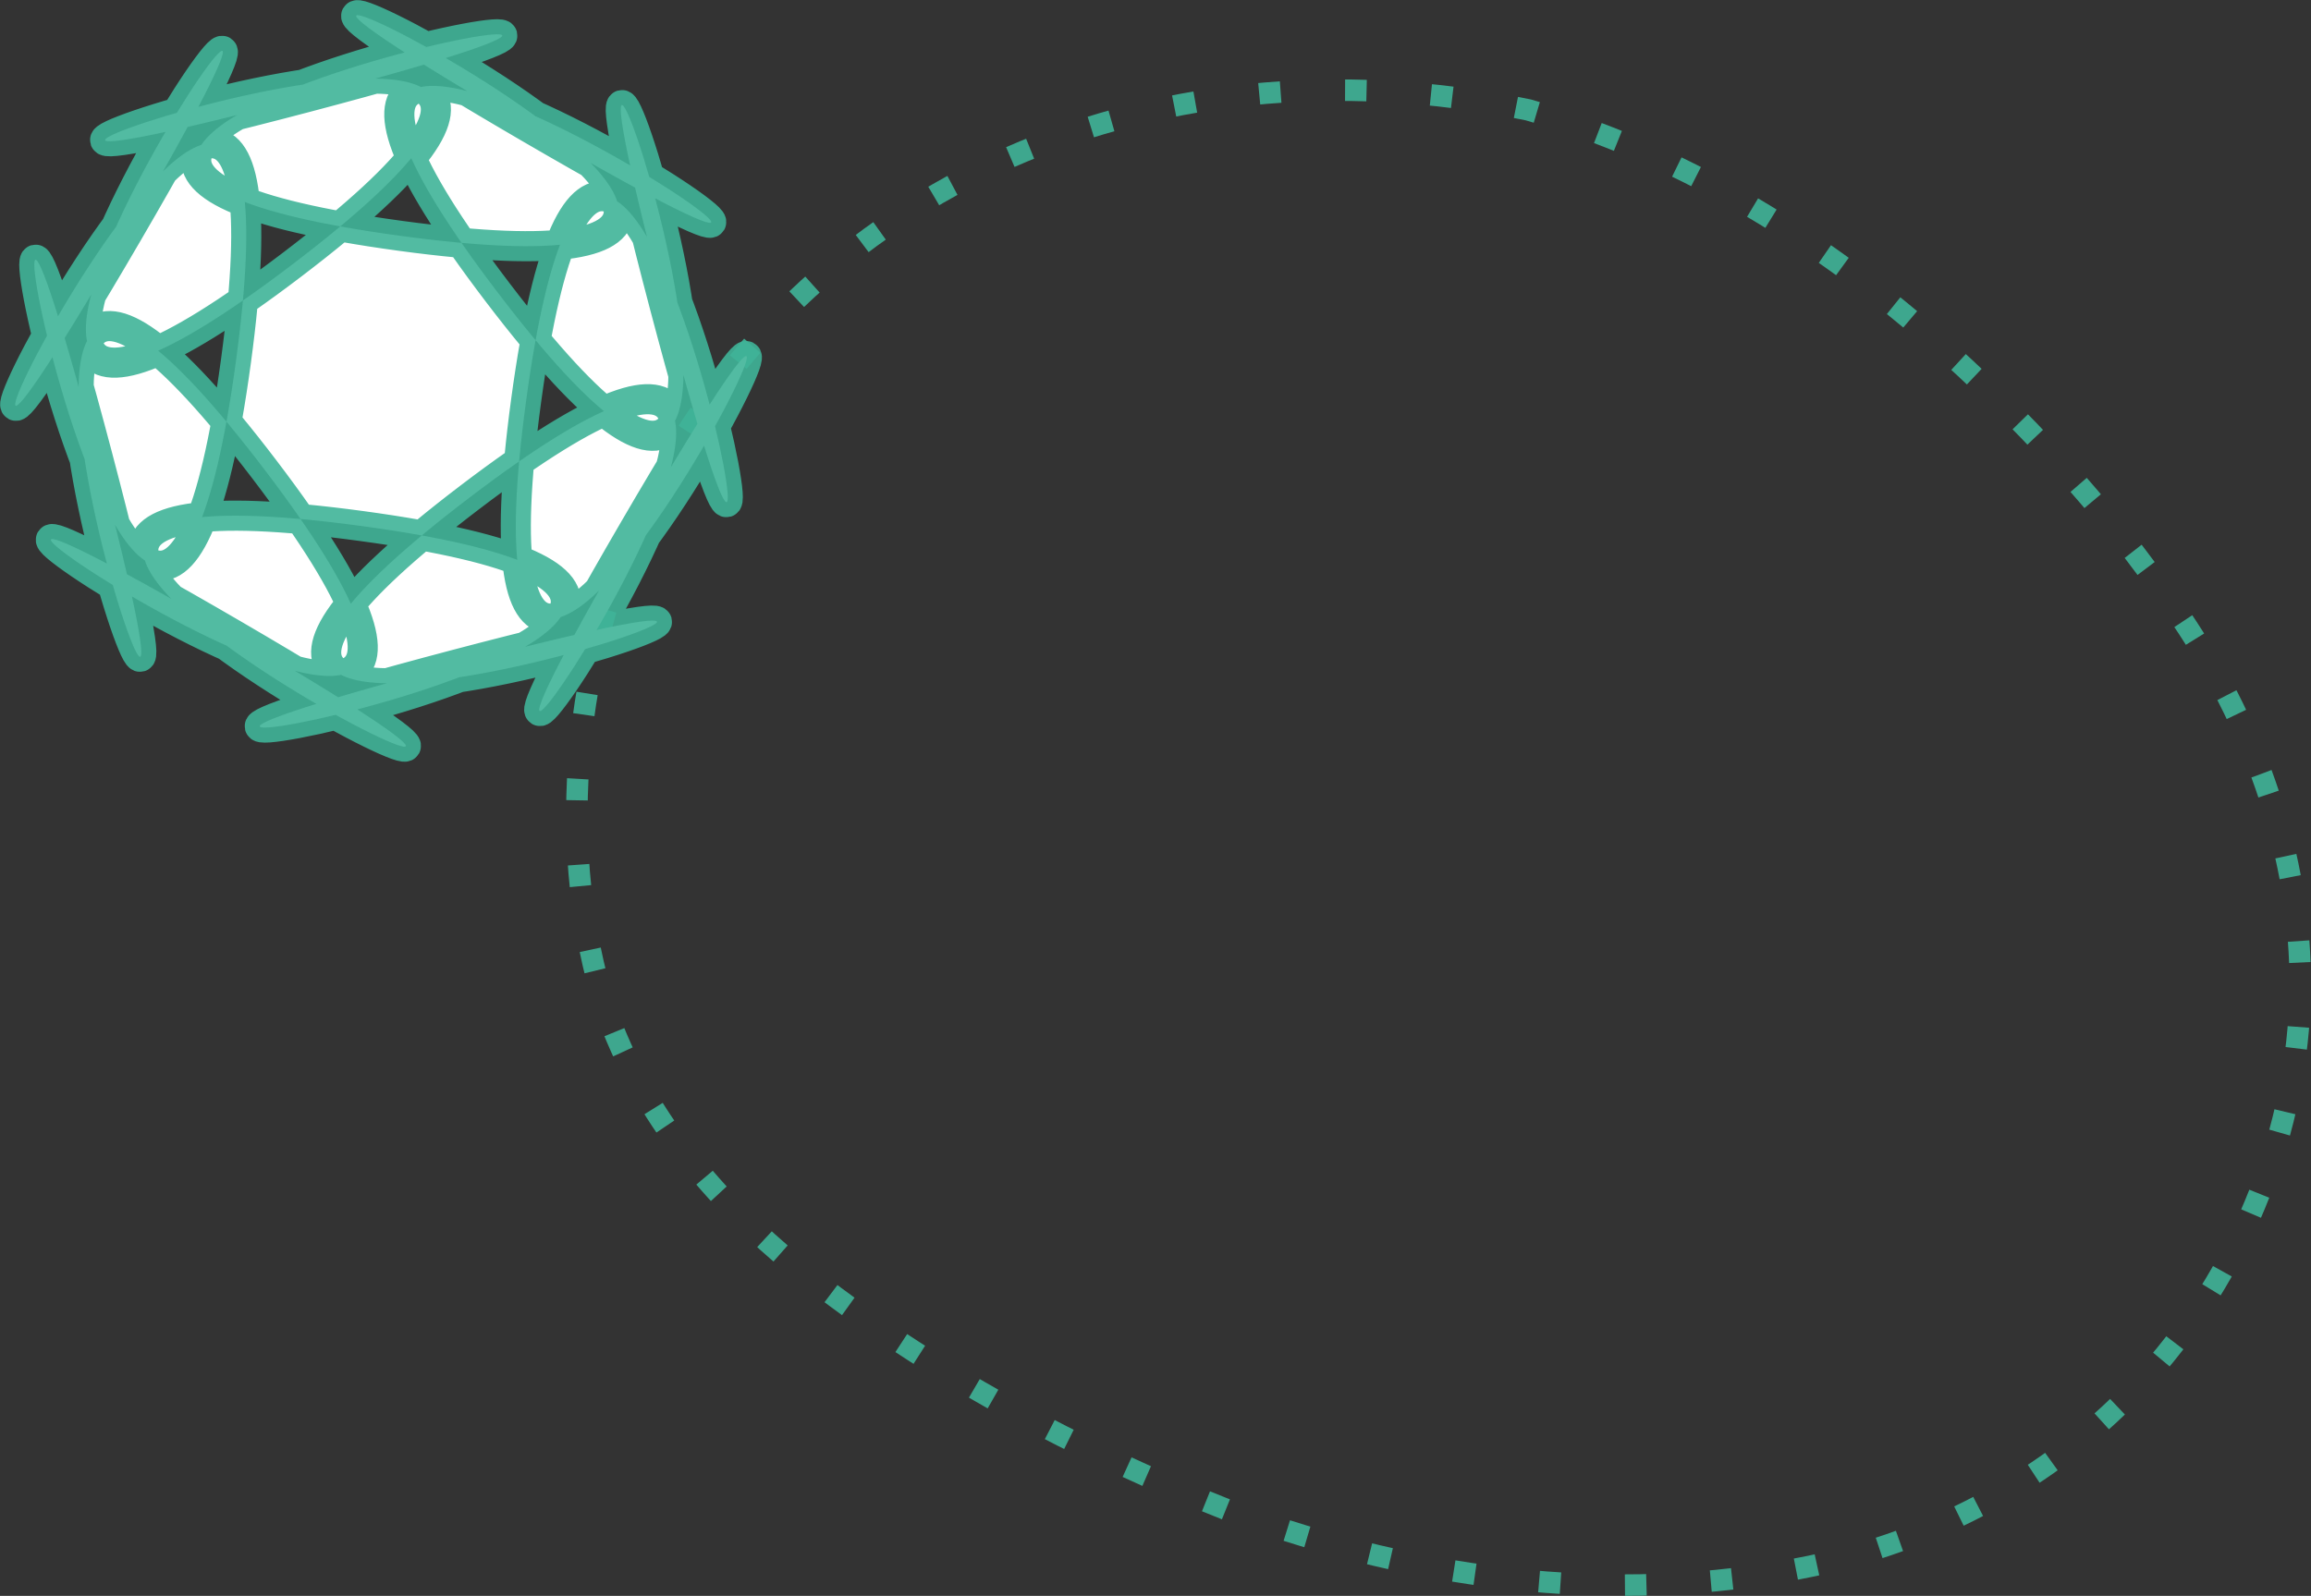 <?xml version="1.0" encoding="UTF-8" standalone="no"?>
<!-- Created with Inkscape (http://www.inkscape.org/) -->

<svg
   xmlns:dc="http://purl.org/dc/elements/1.1/"
   xmlns:cc="http://creativecommons.org/ns#"
   xmlns:rdf="http://www.w3.org/1999/02/22-rdf-syntax-ns#"
   xmlns:svg="http://www.w3.org/2000/svg"
   xmlns="http://www.w3.org/2000/svg"
   xmlns:sodipodi="http://sodipodi.sourceforge.net/DTD/sodipodi-0.dtd"
   xmlns:inkscape="http://www.inkscape.org/namespaces/inkscape"
   width="85.344mm"
   height="58.951mm"
   viewBox="0 0 85.344 58.951"
   version="1.1"
   id="svg900"
   inkscape:version="0.92.3 (2405546, 2018-03-11)"
   sodipodi:docname="arvot.svg">
  <rect x="0" y="0" width="85.344" height="58.951" fill="#333333" stroke="none"/>
  <defs
     id="defs894" />
  <sodipodi:namedview
     id="base"
     pagecolor="#ffffff"
     bordercolor="#666666"
     borderopacity="1.0"
     inkscape:pageopacity="0.0"
     inkscape:pageshadow="2"
     inkscape:zoom="0.35"
     inkscape:cx="-141.57712"
     inkscape:cy="-288.59593"
     inkscape:document-units="mm"
     inkscape:current-layer="layer1"
     showgrid="false"
     fit-margin-top="0"
     fit-margin-left="0"
     fit-margin-right="0"
     fit-margin-bottom="0"
     inkscape:window-width="1920"
     inkscape:window-height="1011"
     inkscape:window-x="0"
     inkscape:window-y="0"
     inkscape:window-maximized="1" />
  <g
     inkscape:label="Layer 1"
     inkscape:groupmode="layer"
     id="layer1"
     transform="translate(-11.001,-13.524)">
    <path
       style="opacity:1;fill:none;fill-opacity:0.902;stroke:#3fb498;stroke-width:0.794;stroke-linecap:butt;stroke-linejoin:bevel;stroke-miterlimit:4;stroke-dasharray:0.794, 2.381;stroke-dashoffset:0;stroke-opacity:0.902;paint-order:fill markers stroke"
       d="m 34.436,33.051 c -2.275,5.388 -2.875,11.968 -1.089,17.692 1.404,4.065 4.144,7.18 7.09,9.599 4.939,3.948 10.413,6.795 16.013,9.007 7.114,2.632 14.742,3.567 22.082,1.885 4.745,-1.154 9.387,-3.723 12.75,-8.064 2.917,-3.731 4.839,-8.826 4.653,-14.051 -0.176,-4.878 -2.064,-9.443 -4.618,-13.11 -2.608,-3.807 -5.69,-7.099 -8.974,-10.005 -4.476,-3.918 -9.537,-6.875 -14.903,-8.421 -14.182,-2.928 -27.357,3.11 -33.005,15.468 z"
       id="path5517"
       inkscape:connector-curvature="0"
       sodipodi:nodetypes="ccccccccccc" />
    <path
       inkscape:connector-curvature="0"
       style="opacity:1;fill:#ffffff;fill-opacity:1;stroke:#3fb498;stroke-width:1.112;stroke-linecap:butt;stroke-linejoin:bevel;stroke-miterlimit:100;stroke-dasharray:none;stroke-dashoffset:1.948;stroke-opacity:0.902;paint-order:fill markers stroke"
       id="path4874"
       d="m 34.436,33.051 c -12.415,21.31 13.536,-16.089 -6.089,-1.152 -19.625,14.937 23.336,-0.114 -0.511,6.175 -23.847,6.29 20.948,-1.805 -3.491,-5.12 -24.439,-3.315 16.581,16.42 -4.728,4.005 -21.31,-12.415 16.089,13.536 1.152,-6.089 -14.937,-19.625 0.114,23.336 -6.175,-0.511 -6.29,-23.847 1.805,20.948 5.12,-3.491 3.315,-24.439 -16.42,16.581 -4.005,-4.728 12.415,-21.31 -13.536,16.089 6.089,1.152 19.625,-14.937 -23.336,0.114 0.511,-6.175 23.847,-6.29 -20.948,1.805 3.491,5.12 24.439,3.315 -16.581,-16.42 4.728,-4.005 21.31,12.415 -16.089,-13.536 -1.152,6.089 14.937,19.625 -0.114,-23.336 6.175,0.511 6.29,23.847 -1.805,-20.948 -5.12,3.491 -3.315,24.439 16.42,-16.581 4.005,4.728 z"
       inkscape:export-xdpi="300"
       inkscape:export-ydpi="300" />
  </g>
</svg>
